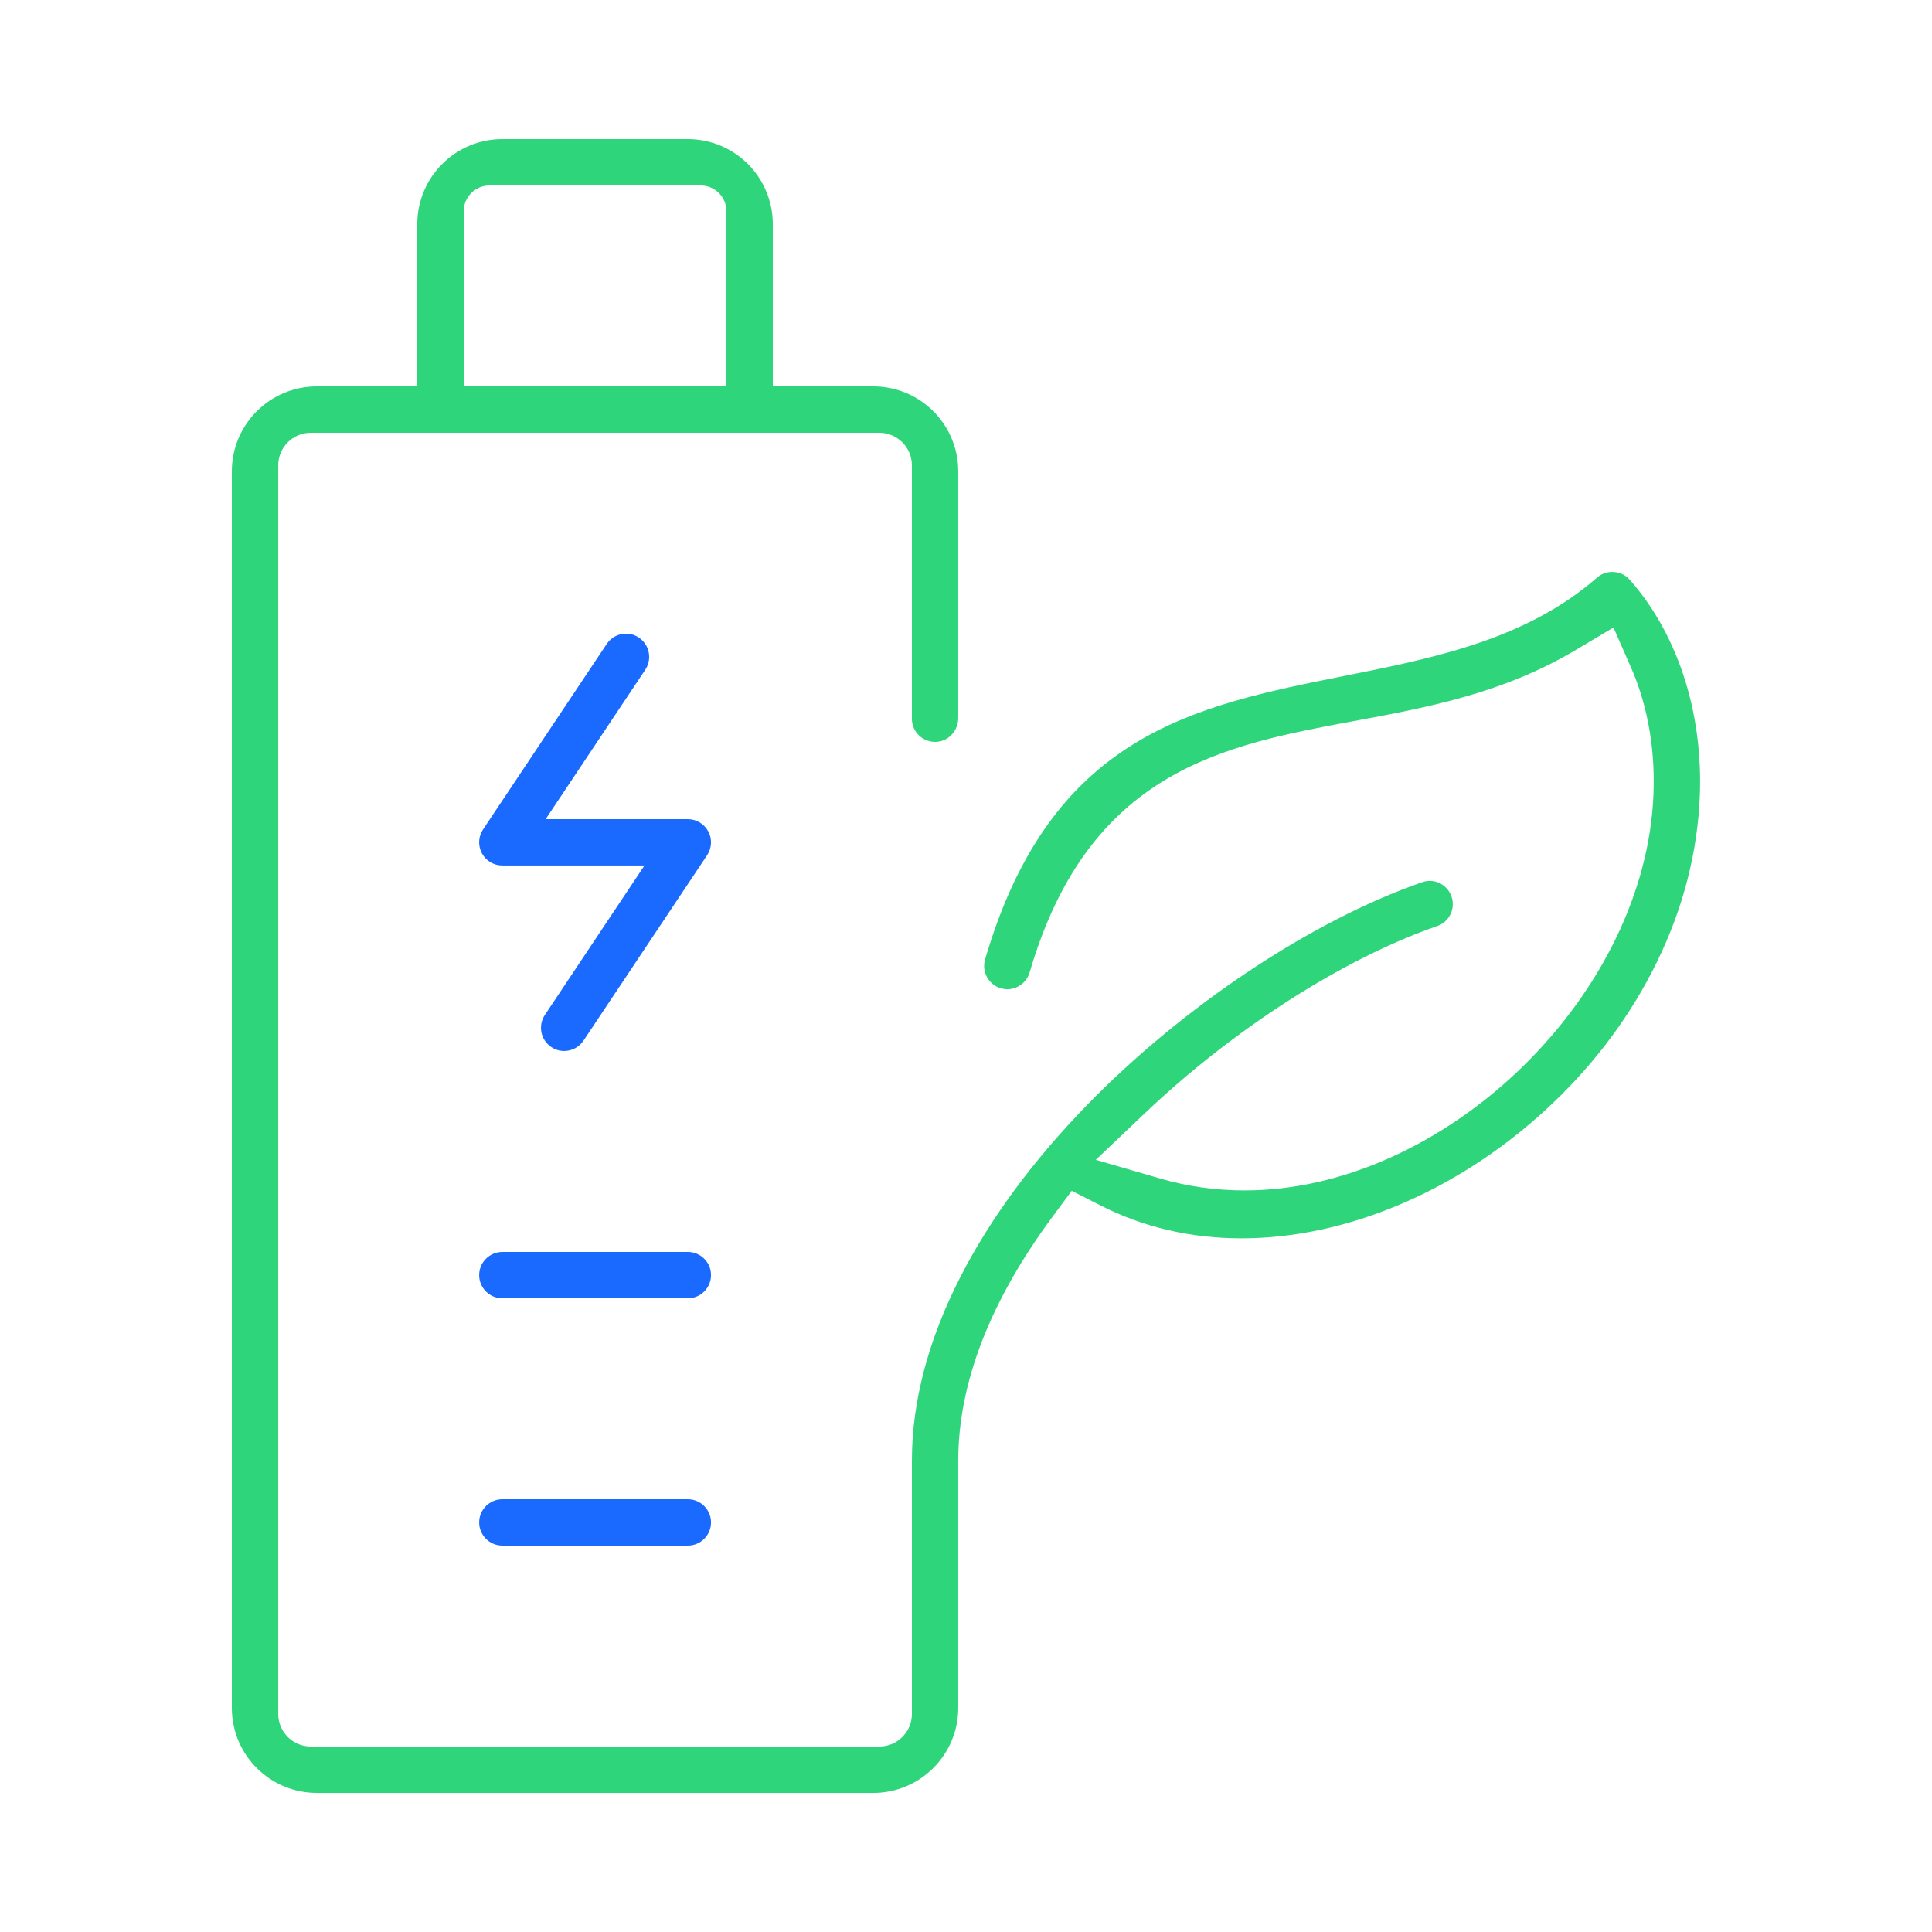 <svg width="96" height="96" viewBox="0 0 96 96" fill="none" xmlns="http://www.w3.org/2000/svg">
<path d="M15.743 89.089C13.411 89.089 11.52 87.198 11.52 84.865V23.424C11.52 21.091 13.411 19.2 15.743 19.2H20.735V11.136C20.735 8.803 22.627 6.912 24.959 6.912H34.175C36.508 6.912 38.4 8.803 38.4 11.136V19.2H43.392C45.724 19.2 47.615 21.091 47.615 23.424V35.678C47.615 36.279 47.171 36.803 46.574 36.859C45.889 36.924 45.311 36.384 45.311 35.712V23.124C45.311 22.229 44.586 21.504 43.691 21.504H15.444C14.549 21.504 13.825 22.229 13.825 23.124V85.165C13.825 86.059 14.549 86.784 15.444 86.784H43.693C44.588 86.784 45.312 86.058 45.312 85.164V72.575C45.312 69.636 46.127 66.558 47.732 63.427C49.213 60.54 51.323 57.676 54.005 54.918C58.795 49.991 65.177 45.746 70.661 43.84L70.672 43.836C70.793 43.792 70.919 43.771 71.043 43.771C71.529 43.771 71.964 44.083 72.125 44.549C72.227 44.841 72.209 45.153 72.075 45.429C71.941 45.706 71.708 45.913 71.417 46.014C66.736 47.641 61.299 51.123 56.874 55.328L54.449 57.632L57.661 58.564C59.007 58.955 60.416 59.152 61.849 59.152C71.637 59.152 81.498 49.781 82.139 39.869C82.294 37.473 81.916 35.157 81.046 33.173L80.172 31.181L78.304 32.294C74.675 34.458 70.914 35.155 67.276 35.829C60.799 37.029 54.101 38.27 51.16 48.323C51.017 48.811 50.563 49.153 50.055 49.153C49.945 49.153 49.836 49.137 49.728 49.106C49.121 48.928 48.77 48.286 48.947 47.676C52.219 36.495 59.298 35.082 66.791 33.588C71.231 32.702 75.823 31.787 79.357 28.7C79.624 28.468 79.916 28.419 80.114 28.419C80.311 28.419 80.682 28.469 80.98 28.807C83.459 31.611 84.719 35.699 84.439 40.019C84.256 42.855 83.459 45.647 82.073 48.316C80.751 50.86 78.96 53.175 76.75 55.195C72.346 59.222 66.857 61.532 61.691 61.532H61.69C59.175 61.532 56.823 60.985 54.7 59.906L53.253 59.171L52.287 60.476C49.187 64.667 47.615 68.738 47.615 72.577V84.866C47.615 87.195 45.719 89.09 43.391 89.09H15.743V89.089ZM23.041 19.2H36.096V10.497C36.096 9.789 35.522 9.215 34.815 9.215H24.322C23.615 9.215 23.041 9.789 23.041 10.497V19.2Z" fill="#2FD57B"/>
<path d="M24.962 76.8C24.326 76.8 23.81 76.284 23.81 75.648C23.81 75.013 24.326 74.496 24.962 74.496H34.178C34.813 74.496 35.33 75.013 35.33 75.648C35.33 76.284 34.813 76.8 34.178 76.8H24.962Z" fill="#1A6AFF"/>
<path d="M24.962 64.512C24.326 64.512 23.81 63.995 23.81 63.36C23.81 62.724 24.326 62.208 24.962 62.208H34.178C34.813 62.208 35.33 62.724 35.33 63.36C35.33 63.995 34.813 64.512 34.178 64.512H24.962Z" fill="#1A6AFF"/>
<path d="M28.029 52.222C27.804 52.222 27.584 52.156 27.395 52.029C27.139 51.858 26.965 51.598 26.904 51.297C26.844 50.995 26.904 50.687 27.075 50.431L32.023 43.006H24.961C24.535 43.006 24.146 42.773 23.945 42.398C23.745 42.023 23.766 41.569 24.002 41.216L30.146 32.001C30.361 31.677 30.719 31.486 31.106 31.486C31.333 31.486 31.553 31.553 31.744 31.681C32.273 32.033 32.416 32.751 32.063 33.28L27.113 40.704H34.177C34.603 40.704 34.992 40.938 35.194 41.313C35.394 41.687 35.371 42.14 35.136 42.495L28.992 51.71C28.778 52.03 28.418 52.222 28.029 52.222Z" fill="#1A6AFF"/>
</svg>
